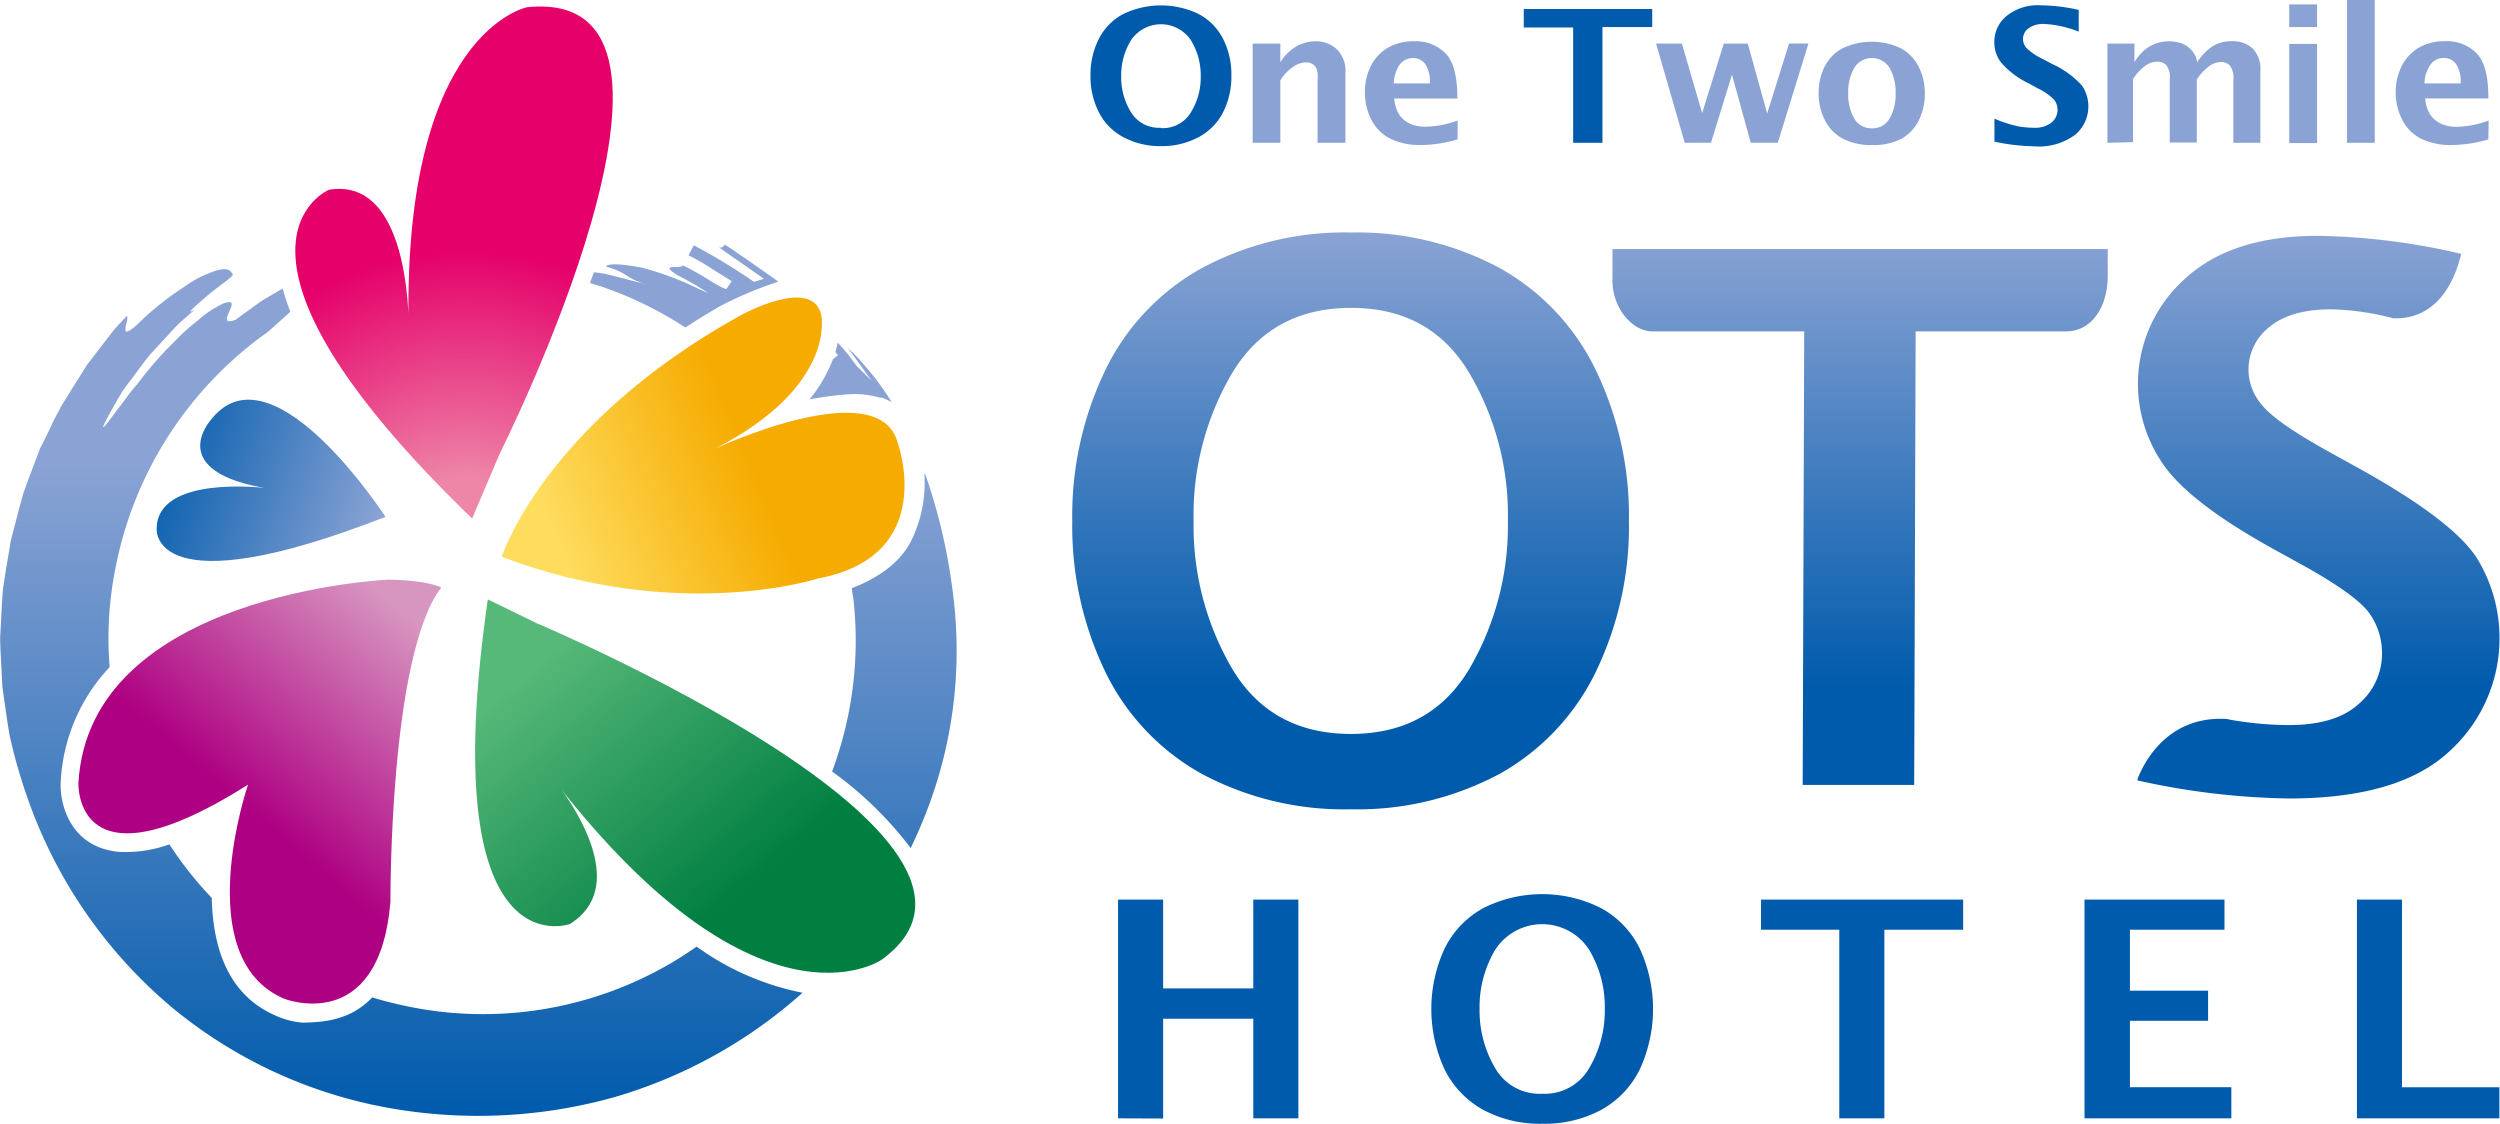 <svg xmlns="http://www.w3.org/2000/svg" xmlns:xlink="http://www.w3.org/1999/xlink" width="97.82mm" height="43.97mm" viewBox="0 0 277.27 124.65"><defs><style>.cls-1{fill:url(#linear-gradient);}.cls-2{fill:url(#linear-gradient-2);}.cls-3{fill:url(#linear-gradient-3);}.cls-4{fill:url(#radial-gradient);}.cls-5{fill:url(#linear-gradient-4);}.cls-6{fill:url(#linear-gradient-5);}.cls-7{fill:url(#linear-gradient-6);}.cls-8{fill:#005bac;}.cls-9{fill:#8aa3d4;}</style><linearGradient id="linear-gradient" x1="54.64" y1="62.78" x2="83.23" y2="51.05" gradientUnits="userSpaceOnUse"><stop offset="0.25" stop-color="#fedc5e"/><stop offset="1" stop-color="#f6ab00"/></linearGradient><linearGradient id="linear-gradient-2" x1="51.57" y1="65.83" x2="80.54" y2="100.44" gradientUnits="userSpaceOnUse"><stop offset="0.25" stop-color="#56b879"/><stop offset="1" stop-color="#007f41"/></linearGradient><linearGradient id="linear-gradient-3" x1="28.3" y1="90.5" x2="52.58" y2="62.18" gradientUnits="userSpaceOnUse"><stop offset="0" stop-color="#ae0082"/><stop offset="0.75" stop-color="#d796c0"/></linearGradient><radialGradient id="radial-gradient" cx="51.68" cy="61.85" r="34.12" gradientUnits="userSpaceOnUse"><stop offset="0.25" stop-color="#ee86a8"/><stop offset="1" stop-color="#e5006a"/></radialGradient><linearGradient id="linear-gradient-4" x1="15.98" y1="50.31" x2="50.44" y2="61.66" gradientUnits="userSpaceOnUse"><stop offset="0" stop-color="#005bac"/><stop offset="0.75" stop-color="#8aa3d4"/></linearGradient><linearGradient id="linear-gradient-5" x1="53.08" y1="123.76" x2="53.08" y2="27.13" xlink:href="#linear-gradient-4"/><linearGradient id="linear-gradient-6" x1="198.1" y1="25.79" x2="198.1" y2="124.65" gradientUnits="userSpaceOnUse"><stop offset="0" stop-color="#8aa3d4"/><stop offset="0.51" stop-color="#005bac"/></linearGradient></defs><title>logo-hotel</title><g id="レイヤー_2" data-name="レイヤー 2"><g id="レイヤー_1-2" data-name="レイヤー 1"><path class="cls-1" d="M55.64,61.76S60.28,47.1,82.09,35c0,0,8.07-4.49,9,0,0,0,1.69,7.87-11.82,14.78,0,0,18.2-8.52,20.28-.68,0,0,4.61,12.55-8.81,15.06C90.77,64.16,75.18,69.21,55.64,61.76Z"/><path class="cls-2" d="M59.51,69.13s56.94,24,38.21,37.36c0,0-14,9.59-37.22-21.19,0,0,10.74,12.11,2.71,17.19,0,0-15.12,5.55-9.12-36Z"/><path class="cls-3" d="M43,64.3S9.88,65.77,8.68,86.85c0,0-.55,12.44,18.81.19,0,0-6.57,19.22,4,23.74,0,0,10.54,4.18,11.8-10.72,0,0-.16-27.32,5.64-34.9C48.9,65.16,47.46,64.34,43,64.3Z"/><path class="cls-4" d="M55.39,50.36S81.48-1.56,58.45.8c0,0-14.08,2.73-13.12,36.43,0,0,.57-17.75-8.87-16.18,0,0-15.22,6.4,15.89,36.47Z"/><path class="cls-5" d="M42.74,57.33S30.72,38.79,23.86,46c-2.52,2.65-3.23,6.63,5.5,8.13,0,0-12-1.49-12,4.54C17.34,58.68,16.7,67.49,42.74,57.33Z"/><path class="cls-6" d="M101.17,59.75c-1.22,2.61-3.72,4.33-6.69,5.49,0,.39.11.78.16,1.17A41.54,41.54,0,0,1,93.43,82c-.33,1.21-.71,2.4-1.15,3.58A40.85,40.85,0,0,1,101,94.07a52.53,52.53,0,0,0,2.15-5.1,49.37,49.37,0,0,0,2.53-23.18,63.36,63.36,0,0,0-3-13C102.18,51.54,103.3,55.2,101.17,59.75ZM97.8,44.1l0,0a7.35,7.35,0,0,1,1.09.52q-.48-.8-1-1.53a27.35,27.35,0,0,0-2.06-2.61A14.57,14.57,0,0,0,94,38.61c.93,1.16,1.77,2.4,2.65,3.61L95,40.59l-1-1.34c-.35-.43-.73-.83-1.1-1.26a9.59,9.59,0,0,1-.26,1.06l.29.35-.56.45a15.8,15.8,0,0,1-2.6,4.46,32.27,32.27,0,0,1,3.81-.53,10.2,10.2,0,0,1,4,.33M76.36,28.33A22.39,22.39,0,0,1,79,29.85l2.15,1.34-.57.83c-.08.11-.68-.2-1.57-.72a37,37,0,0,0-3.26-1.86c-.24.44-2.85-.29-.58,1.11a32.79,32.79,0,0,1,3.43,2L75.9,31.31a34.59,34.59,0,0,0-4.68-1.61c-2.6-.5-3.94-.47-4-.11a7.22,7.22,0,0,1,2.31,1,8.26,8.26,0,0,0,.9.5c.36.16.8.32,1.38.56l-.66-.25-.68-.17-1.34-.35c-.89-.2-1.71-.47-2.51-.59l-.77-.09c-.14.41-.28.8-.43,1.2l1.1.33A41,41,0,0,1,76,36.33c1.36-.88,2.39-1.53,3.91-2.4a41.38,41.38,0,0,1,6.4-2.68l-.43-.33L82.42,28.5c-.93-.6-1.11-.81-2.08-1.37a.49.49,0,0,1-.61.31l5,3.49-1.12.33a66.14,66.14,0,0,0-6.67-4.05l-.48.9M77.25,105q-1.19.84-2.43,1.59a41.25,41.25,0,0,1-30.55,4.84c-1-.22-2-.49-3-.79-2.44,2.57-5.44,2.74-7.68,2.8a8.9,8.9,0,0,1-3-.77c-5.44-2.33-7-7.75-7.12-13.07a40.91,40.91,0,0,1-4.7-5.94h0a14.33,14.33,0,0,1-5.6.83C7.81,94,6.61,89.25,6.71,86.81A20,20,0,0,1,12.14,74a39.85,39.85,0,0,1,.65-11A41.84,41.84,0,0,1,29.7,36.81l2.49-2.23A23.37,23.37,0,0,1,31.34,32l-.93.54-1.25.74c-.41.26-.77.55-1.14.81-.73.52-1.4,1-1.92,1.39-1.3.46-1-.21-.7-.9s.66-1.4-.69-.9a12,12,0,0,0-2.8,1.88,21.73,21.73,0,0,0-1.79,1.54L18.33,38.9a43.79,43.79,0,0,0-3.17,3.77c-1,1.11-1.61,2.15-2.1,2.67-2.43,3.41-1.87,2.16-.1-.91.22-.38.46-.79.72-1.21L14.6,42c.66-.87,1.33-1.84,2.1-2.75l2.44-2.64a11.76,11.76,0,0,1,1.24-1.21l1.24-1.09c-1.23.74-.16-.19,1.18-1.36s3.15-2.31,3-2.52c-.28-.42-.55-.84-2-.36a13.43,13.43,0,0,0-1.35.54,11.09,11.09,0,0,0-1.84,1.08c-.71.47-1.52,1-2.45,1.72a32.17,32.17,0,0,0-3,2.63c-2.25,2-.75-.65-1.11-1l-1.2,1.28c-.37.45-.72.91-1.08,1.37l-2.15,2.8c-.62,1-1.26,2-1.88,3l-.93,1.51L6,46.52c-.51,1.06-1,2.13-1.57,3.2L3.17,53.06l-.61,1.68-.47,1.73L1.17,60C1,61.13.78,62.32.59,63.5L.32,65.28c-.08.6-.08,1.21-.13,1.81L0,70.7c0,1.21.1,2.42.15,3.63l.09,1.81.25,1.8c.18,1.19.34,2.39.55,3.59a57.82,57.82,0,0,0,2,7,53.15,53.15,0,0,0,16.26,23.42,52.13,52.13,0,0,0,25.36,11.2,56.1,56.1,0,0,0,23.54-1.47A53.94,53.94,0,0,0,89,110.12,30,30,0,0,1,77.25,105Z"/><path class="cls-7" d="M149.83,89.77a33.52,33.52,0,0,1-16.54-3.93,25.8,25.8,0,0,1-10.71-11.33,37.16,37.16,0,0,1-3.66-16.73,37.23,37.23,0,0,1,3.66-16.71,25.67,25.67,0,0,1,10.75-11.35,33.42,33.42,0,0,1,16.5-3.93,33.42,33.42,0,0,1,16.48,3.93A25.73,25.73,0,0,1,177,41.07a37.23,37.23,0,0,1,3.67,16.71A37.17,37.17,0,0,1,177,74.51a25.85,25.85,0,0,1-10.68,11.33A33.43,33.43,0,0,1,149.83,89.77Zm0-8.36c5.88,0,10.24-2.4,13.12-7.19a31.49,31.49,0,0,0,4.29-16.46,31,31,0,0,0-4.32-16.45q-4.32-7.17-13.09-7.16T136.7,41.31a31,31,0,0,0-4.32,16.45,31.41,31.41,0,0,0,4.3,16.46Q141,81.41,149.83,81.41Zm79.29-44.65H212.47l-.16,50.31H199.94l.17-50.31H183.29c-2.33,0-4.46-2.68-4.45-5.64V27.63h54.94v3C233.77,33.86,232.14,36.76,229.12,36.76Zm45.51,25q-2.72-4.05-12.54-9.56l-4.28-2.37q-5.59-3.14-7-5a6,6,0,0,1-1.42-3.89,6,6,0,0,1,2.35-4.69q2.35-1.94,6.84-1.94a29.66,29.66,0,0,1,6.89,1c5.35.14,7-5,7.52-7.15a73.9,73.9,0,0,0-15.93-2q-9.6,0-14.76,4.8a15.63,15.63,0,0,0-2.12,20.89c2,2.7,5.89,5.65,11.6,8.84l4,2.21c3.72,2.09,6.06,3.8,7,5.1a7.58,7.58,0,0,1,1.42,4.51,7.3,7.3,0,0,1-2.59,5.58c-1.7,1.56-4.31,2.34-7.77,2.34a38.88,38.88,0,0,1-6.33-.57l-.54-.11c-6.59-.39-9.21,4.9-9.88,6.64v.18a82,82,0,0,0,16.77,2q12.15,0,17.75-5.17a16.95,16.95,0,0,0,3-21.68ZM124,124.05V99.79h5v9.85h10V99.79h5v24.26h-5V113h-10v11.07Zm47.05.6a13.29,13.29,0,0,1-6.58-1.56,10.35,10.35,0,0,1-4.27-4.51,16,16,0,0,1,0-13.32,10.26,10.26,0,0,1,4.28-4.51,14.51,14.51,0,0,1,13.13,0,10.26,10.26,0,0,1,4.28,4.51,16,16,0,0,1,0,13.32,10.33,10.33,0,0,1-4.26,4.51A13.26,13.26,0,0,1,171.06,124.65Zm0-3.33a5.67,5.67,0,0,0,5.22-2.86,12.53,12.53,0,0,0,1.72-6.55,12.37,12.37,0,0,0-1.73-6.55,6.2,6.2,0,0,0-10.43,0,12.37,12.37,0,0,0-1.73,6.55,12.53,12.53,0,0,0,1.72,6.55A5.67,5.67,0,0,0,171.06,121.32ZM204,124.05V103.13h-8.68V99.79h22.42v3.34H209v20.92Zm27.2,0V99.79h15.53v3.34H236.24v6.76h8.67v3.34h-8.67v7.37h11.25v3.45Zm30.22,0V99.79h5V120.6h10.8v3.45Z"/><path class="cls-8" d="M128.76,16.21a8.66,8.66,0,0,1-4.18-1,6.39,6.39,0,0,1-2.71-2.76,8.72,8.72,0,0,1-.93-4.07,8.75,8.75,0,0,1,.93-4.07,6.36,6.36,0,0,1,2.72-2.76,9.63,9.63,0,0,1,8.34,0,6.41,6.41,0,0,1,2.72,2.76,8.74,8.74,0,0,1,.92,4.07,8.71,8.71,0,0,1-.92,4.07,6.39,6.39,0,0,1-2.71,2.76A8.63,8.63,0,0,1,128.76,16.21Zm0-2a3.63,3.63,0,0,0,3.32-1.75,7.36,7.36,0,0,0,1.09-4,7.44,7.44,0,0,0-1.09-4,4,4,0,0,0-6.64,0,7.35,7.35,0,0,0-1.09,4,7.36,7.36,0,0,0,1.09,4A3.63,3.63,0,0,0,128.76,14.17Z"/><path class="cls-9" d="M138.93,15.84v-11H142V6.91a5.14,5.14,0,0,1,1.84-1.8,4.44,4.44,0,0,1,2.05-.53,3.44,3.44,0,0,1,2.33.84,3.3,3.3,0,0,1,1,2.64v7.78h-3.09v-7A2.82,2.82,0,0,0,146,7.57a1.17,1.17,0,0,0-.47-.49,1.29,1.29,0,0,0-.66-.16,2.61,2.61,0,0,0-1.32.4A5.15,5.15,0,0,0,142,8.91v6.93Z"/><path class="cls-9" d="M161.66,15.46a14.89,14.89,0,0,1-4.14.63,7.47,7.47,0,0,1-3.24-.67,4.65,4.65,0,0,1-2.15-2.08,6.53,6.53,0,0,1-.75-3.09A6.4,6.4,0,0,1,152,7.4a4.86,4.86,0,0,1,1.85-2.06,5.61,5.61,0,0,1,3-.76,4.62,4.62,0,0,1,3.49,1.35q1.3,1.34,1.3,5h-7a3.86,3.86,0,0,0,.52,1.75,3,3,0,0,0,1.13,1,4.16,4.16,0,0,0,1.91.37,10.39,10.39,0,0,0,3.47-.69Zm-7.08-6.21h4a3.46,3.46,0,0,0-.52-2.16,1.61,1.61,0,0,0-1.34-.65,1.81,1.81,0,0,0-1.47.71A4.06,4.06,0,0,0,154.58,9.25Z"/><path class="cls-8" d="M174.48,15.84V3.05H169V1h14.25v2h-5.52V15.84Z"/><path class="cls-9" d="M186.86,15.84l-3.18-11h2.86l2.25,7.71,2.4-7.71h2.66L196,12.58l2.43-7.75h2.15l-3.4,11h-3l-2.08-7.55-2.33,7.55Z"/><path class="cls-9" d="M207.59,16.09a6.79,6.79,0,0,1-3.18-.7,4.68,4.68,0,0,1-2-2.05,6.39,6.39,0,0,1-.7-3,6.48,6.48,0,0,1,.69-3,4.71,4.71,0,0,1,2-2,7.57,7.57,0,0,1,6.4,0,4.71,4.71,0,0,1,2,2.05,6.48,6.48,0,0,1,.69,3,6.51,6.51,0,0,1-.69,3,4.68,4.68,0,0,1-2,2.05A6.83,6.83,0,0,1,207.59,16.09Zm0-1.86a2.16,2.16,0,0,0,2-1.1,5.4,5.4,0,0,0,.66-2.8,5.37,5.37,0,0,0-.66-2.78,2.3,2.3,0,0,0-3.94,0,5.37,5.37,0,0,0-.66,2.78,5.4,5.4,0,0,0,.66,2.8A2.17,2.17,0,0,0,207.59,14.23Z"/><path class="cls-8" d="M221.21,15.71V13.16a14.63,14.63,0,0,0,2.7.87,11,11,0,0,0,1.64.14,3,3,0,0,0,2-.58,1.84,1.84,0,0,0,.29-2.52A6.42,6.42,0,0,0,226,9.79l-1-.55A9.46,9.46,0,0,1,222,7a3.61,3.61,0,0,1-.8-2.34,3.7,3.7,0,0,1,1.33-2.87,5.53,5.53,0,0,1,3.83-1.2,19.93,19.93,0,0,1,4.2.51V3.51a12.07,12.07,0,0,0-3.8-.85,2.79,2.79,0,0,0-1.77.48,1.46,1.46,0,0,0-.61,1.17,1.5,1.5,0,0,0,.37,1,6.6,6.6,0,0,0,1.81,1.23l1.12.59a10,10,0,0,1,3.26,2.39,4.12,4.12,0,0,1-.75,5.41,6.77,6.77,0,0,1-4.61,1.3A22.66,22.66,0,0,1,221.21,15.71Z"/><path class="cls-9" d="M233.74,15.84v-11h3V6.9a5.17,5.17,0,0,1,1.53-1.66A4.34,4.34,0,0,1,242,4.82a2.83,2.83,0,0,1,1.09.77,2.53,2.53,0,0,1,.61,1.31,6.21,6.21,0,0,1,1.74-1.79,4,4,0,0,1,2.14-.54,3.26,3.26,0,0,1,2.26.79,3.28,3.28,0,0,1,.87,2.54v7.94h-3v-7a2.2,2.2,0,0,0-.41-1.6,1.37,1.37,0,0,0-.92-.36,2.36,2.36,0,0,0-1.38.48,6,6,0,0,0-1.34,1.45v7h-3v-7a2.24,2.24,0,0,0-.4-1.6,1.36,1.36,0,0,0-1-.37,2.32,2.32,0,0,0-1.35.48,5.6,5.6,0,0,0-1.33,1.45v7Z"/><path class="cls-9" d="M253.91,3V.49H257V3Zm0,12.87v-11H257v11Z"/><path class="cls-9" d="M260.32,15.84V0h3.08V15.84Z"/><path class="cls-9" d="M276,15.46a14.89,14.89,0,0,1-4.14.63,7.51,7.51,0,0,1-3.25-.67,4.65,4.65,0,0,1-2.14-2.09,6.47,6.47,0,0,1-.75-3.08,6.47,6.47,0,0,1,.63-2.85,5,5,0,0,1,1.86-2.07,5.61,5.61,0,0,1,3-.76,4.64,4.64,0,0,1,3.49,1.35q1.31,1.33,1.3,5h-7a3.9,3.9,0,0,0,.52,1.76,3.07,3.07,0,0,0,1.13,1,4.13,4.13,0,0,0,1.91.38,10.39,10.39,0,0,0,3.47-.69Zm-7.08-6.21h4a3.51,3.51,0,0,0-.52-2.17,1.65,1.65,0,0,0-1.34-.65,1.79,1.79,0,0,0-1.47.72A3.83,3.83,0,0,0,268.91,9.25Z"/></g></g></svg>